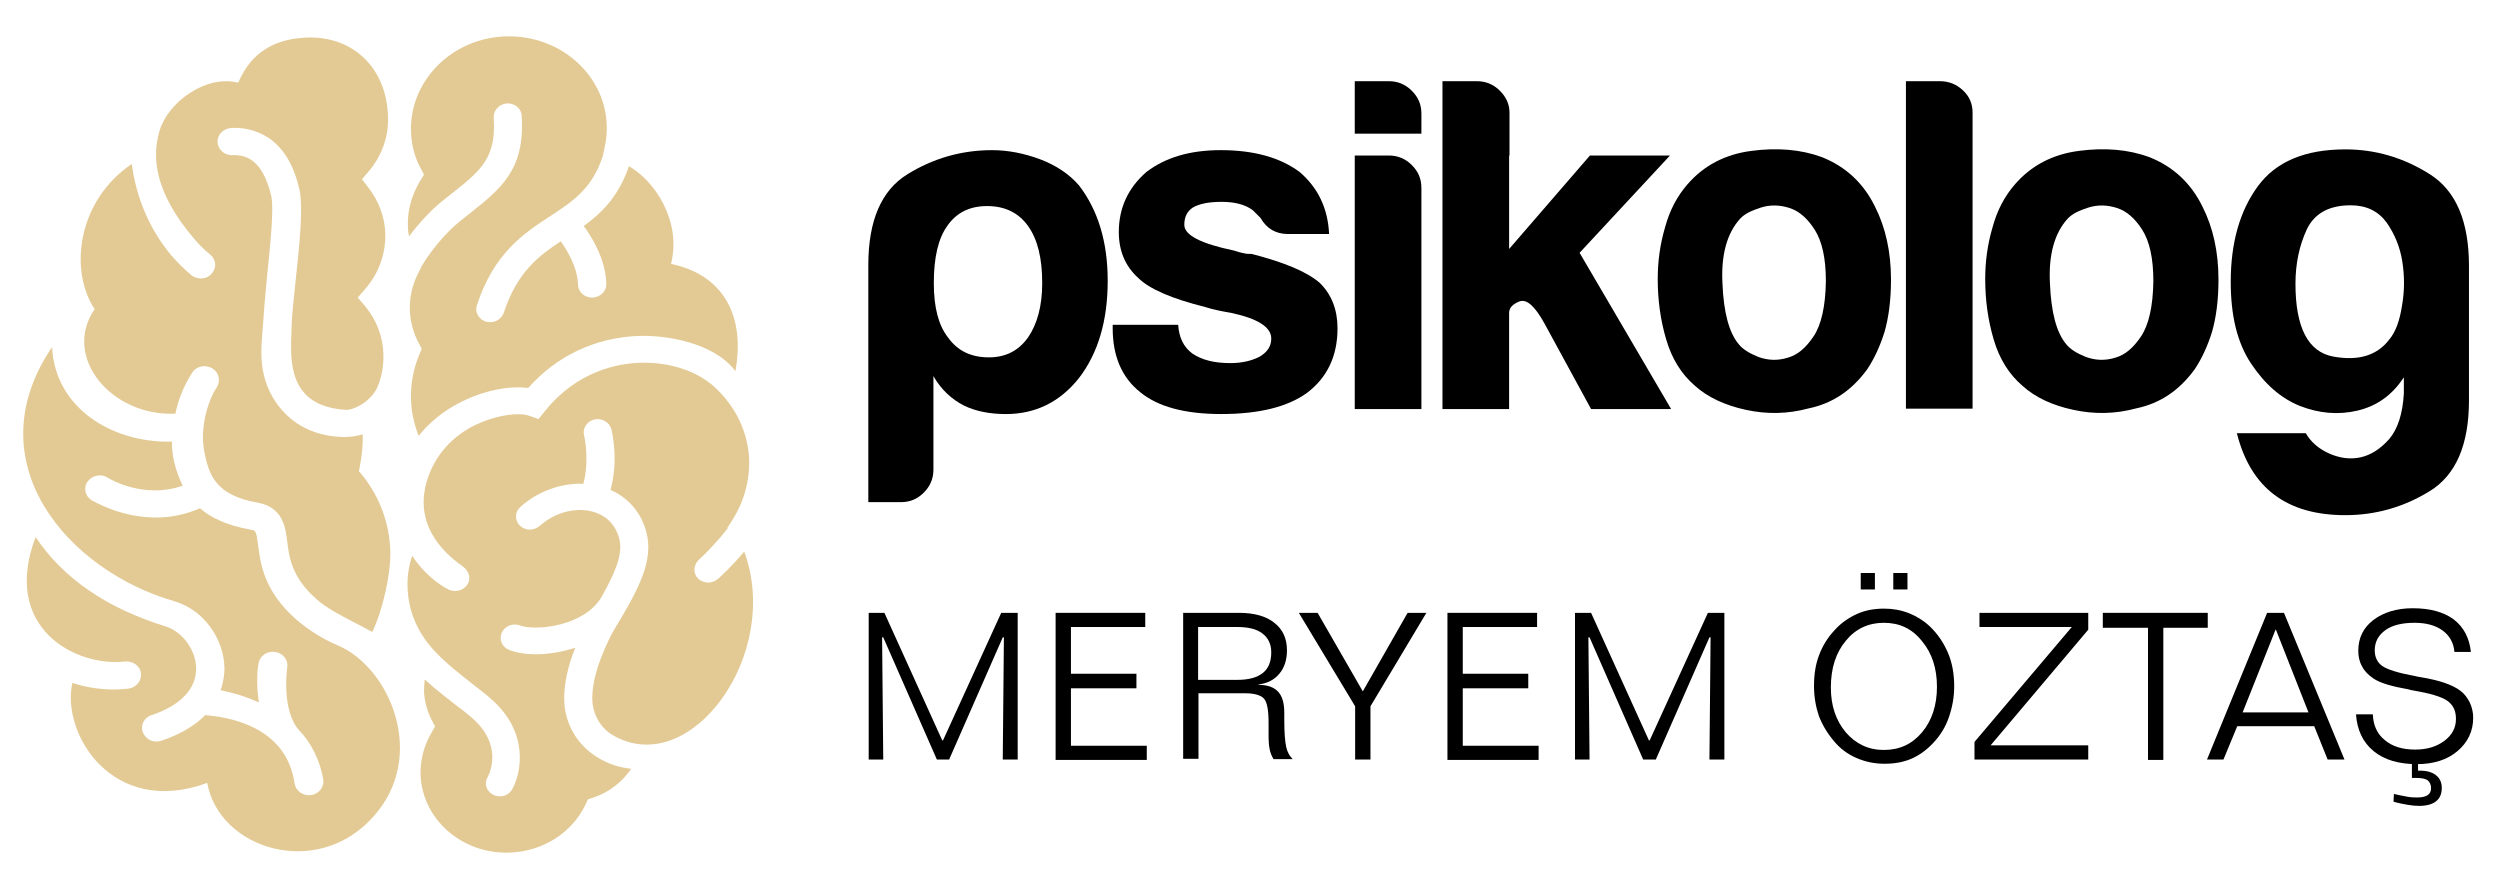 <?xml version="1.0" encoding="utf-8"?>
<!-- Generator: Adobe Illustrator 27.9.0, SVG Export Plug-In . SVG Version: 6.00 Build 0)  -->
<svg version="1.1" xmlns="http://www.w3.org/2000/svg" xmlns:xlink="http://www.w3.org/1999/xlink" x="0px" y="0px"
	 viewBox="0 0 652.7 229.3" style="enable-background:new 0 0 652.7 229.3;" xml:space="preserve">
<style type="text/css">
	.st0{fill:#E3CA94;}
</style>
<g id="BG">
</g>
<g id="graphics">
	<g>
		<path class="st0" d="M45.8,108c1.3-6.5,4.4-10.6,4.5-10.9c1.2-1.6,3.6-2,5.3-0.8c1.7,1.1,2,3.3,0.9,5c-1.9,2.7-4.4,10-3.2,16.4
			c1.2,6.4,3.1,11.6,13.8,13.5c6.8,1.2,7.4,6.4,7.9,10.2c0.5,4.2,1.2,9.4,7.7,15.1c2.5,2.2,5.8,3.9,9.2,5.7c1.7,0.9,3.5,1.8,5.3,2.8
			c2.7-5.6,4.9-15.3,4.7-21.1c-0.2-7.2-2.7-14-7.2-19.7l-1-1.2l0.3-1.5c0.5-2.7,0.8-5.4,0.7-8.1c-1.3,0.4-3.1,0.7-4.8,0.7
			c-7.3-0.1-12.8-2.9-16.6-7.4c-6.5-7.8-5-16.4-4.7-21c0.3-4.5,0.6-8.1,1.1-13.3c0.8-7.9,1.9-17.8,1.1-21.3
			c-2.5-10.8-8-10.6-10.1-10.6c-2.1,0.1-3.8-1.5-3.9-3.4c-0.1-2,1.6-3.6,3.7-3.7c5.2-0.2,14.5,1.7,17.7,16.2c1,4.6,0,14.2-1,23.5
			c-0.5,5.1-1,8.8-1.1,12.9c-0.1,4.1-0.8,11.7,3.1,16.3c2.4,2.9,6.1,4.4,11.1,4.7c1.8,0.1,5.9-1.7,8-5.4c1.3-2.8,1.9-5.9,1.8-9.1
			c-0.1-4.6-1.8-9-4.8-12.6l-1.9-2.2l1.9-2.2c3.6-4.1,5.4-9.2,5.3-14.4c-0.1-4.4-1.7-8.6-4.4-12.1l-1.7-2.2l1.8-2.1
			c3.4-4,5.2-9.1,5-14.2C101,17.9,92.3,9.4,80.2,9.8c-8.3,0.3-14.6,3.7-18,11.8c-8.4-2.2-18.3,5.1-20.5,12.4
			c-2.3,7.5-0.9,16.6,8.7,28c1.4,1.7,2.9,3.2,4.5,4.5c1.6,1.3,1.7,3.5,0.3,5c-0.7,0.8-1.7,1.2-2.7,1.2c-0.9,0-1.9-0.3-2.6-0.9
			c-1.9-1.6-3.7-3.4-5.4-5.4c-6.8-8.2-9.3-17.4-10.1-23.6c-14.4,9.8-16.3,28-9.7,37.9C16.1,93.3,29.2,108.8,45.8,108z"/>
		<path class="st0" d="M88.2,168.5c-3.8-1.6-7.5-3.9-10.8-6.7c-8.5-7.5-9.4-14.6-10-19.4c-0.5-3.9-0.7-3.9-1.9-4.1
			c-6.2-1.1-10.4-3.1-13.3-5.6c-3.7,1.6-7.2,2.3-10.6,2.4c-9.8,0.3-17.2-4.3-17.7-4.5c-1.7-1.1-2.2-3.3-1-4.9c1.2-1.6,3.5-2.1,5.2-1
			c0.4,0.3,9.5,5.7,19.6,2.1c-1-2.1-2.9-6.4-2.8-11.5c-15.9,0.4-30.6-9-31.3-24.7C-6.8,120.7,17.7,149,45.6,157
			c7.5,2.2,12.9,9.7,13,17.5c0,1.4-0.2,3.4-1,5.7c3,0.6,6.5,1.6,10,3.2c-0.9-5.4-0.2-9.9-0.1-10.2c0.3-1.9,2.2-3.3,4.3-3
			c2.1,0.3,3.5,2.1,3.2,4c0,0.1-1.7,11.4,3.3,16.7c2.7,2.8,5.3,7.5,6.1,12.7c0.3,1.9-1.2,3.7-3.2,4c-0.1,0-0.3,0-0.4,0
			c-1.9,0.1-3.6-1.2-3.9-3.1c-2.2-15.2-17.8-17.3-23.3-17.8c-2.5,2.5-6.1,4.9-11.5,6.7c-0.4,0.1-0.8,0.2-1.1,0.2
			c-1.6,0.1-3.1-0.9-3.7-2.4c-0.7-1.8,0.3-3.9,2.3-4.5c7.5-2.5,11.7-6.9,11.6-12.2c0-4.7-3.5-9.5-7.8-10.9
			c-15.6-4.8-27-12.7-34.1-23.4c-9.1,23.9,10.7,34,23.3,32.5c2-0.2,4,1.1,4.2,3.1c0.2,2-1.2,3.7-3.3,4c-1,0.1-2,0.2-3,0.2
			c-4.4,0.1-8.2-0.6-11.6-1.7c-3,13.2,10.5,35.2,35.2,26.1c3.1,17.3,28.6,25.3,43.3,8.9C111.8,197.4,101.7,174.2,88.2,168.5z"/>
		<path class="st0" d="M106.5,59.1c0,0.9,0.1,1.8,0.3,2.6c2.9-3.9,6.2-7.2,8.3-8.9c0.9-0.7,1.7-1.4,2.5-2c8-6.3,12-9.5,11.3-20.1
			c-0.1-1.9,1.4-3.5,3.4-3.7c2.1-0.1,3.8,1.3,3.9,3.2c0.9,14.1-5.3,19-13.9,25.8c-0.8,0.6-1.6,1.3-2.5,2c-3.2,2.6-7.3,7.3-9.9,11.8
			l0,0.1l-0.8,1.6c-1.5,3-2.2,6.2-2.1,9.4c0.1,3.1,0.9,6.1,2.4,8.8l0.7,1.4l-0.6,1.4c-1.6,3.8-2.3,7.7-2.2,11.8
			c0.1,3.3,0.8,6.4,2,9.5c2.7-3.4,6.2-6.3,10.4-8.5c6-3.2,13-4.7,18.2-4c7.4-8.4,17.6-13.2,28.9-13.6c0.1,0,0.2,0,0.3,0
			c6.5-0.2,19.2,1.6,24.9,9.2c2.5-13.7-2.5-25-16.8-28c2.8-11.3-4.4-21.8-11-25.5c-2.7,7.9-7.1,12.2-11.8,15.6
			c1.7,2.3,5.8,8.5,5.9,15.2c0,1.9-1.6,3.4-3.6,3.5c0,0,0,0-0.1,0c-2,0-3.7-1.5-3.7-3.4c-0.1-4.7-3.2-9.5-4.5-11.3
			c-5.9,3.9-11.4,8.1-14.9,18.7c-0.5,1.4-1.9,2.4-3.4,2.4c-0.4,0-0.8,0-1.2-0.1c-1.9-0.6-3-2.5-2.4-4.3
			c4.5-13.7,12.3-18.8,19.2-23.3c5.8-3.8,10.9-7.1,13.7-15.7l0.6-2.9c0.3-1.7,0.5-3.4,0.4-5.1c-0.4-13.2-12.2-23.6-26.3-23.2
			c-14.1,0.4-25.2,11.6-24.8,24.8c0.1,3.4,0.9,6.6,2.5,9.6l0.9,1.7l-1,1.6C107.5,50.9,106.3,55,106.5,59.1z"/>
		<path class="st0" d="M194.3,144c-3,3.6-6.2,6.6-6.8,7.1c-0.7,0.6-1.5,0.9-2.4,1c-1,0-2-0.3-2.8-1c-1.4-1.4-1.3-3.5,0.1-4.9
			c1.6-1.4,5.1-5,7.6-8.3l-0.1-0.1l1.3-2c3-4.7,4.5-10.1,4.4-15.5c-0.2-7.3-3.5-14.2-9.1-19.3c-0.3-0.2-0.5-0.5-0.8-0.7l-0.3-0.2
			c-4.5-3.6-11.2-5.6-18.3-5.4c-5.7,0.2-16.4,2.1-24.8,12.6l-1.7,2.1l-2.6-0.9c-2.3-0.8-8.4-0.4-14.8,2.9c-4.5,2.4-9.8,7-11.9,14.7
			c-3.3,12.2,6.1,19.3,9.4,21.7c1.6,1.1,2.4,3,1.4,4.7c-0.7,1.1-1.8,1.7-3.1,1.8c-0.6,0-1.3-0.1-1.9-0.4c-2.8-1.4-6.6-4.4-9.5-8.8
			c-0.9,2.7-1.3,5.5-1.2,8.3c0.2,5.5,2.1,10.6,5.7,15l1.1,1.3c3.1,3.4,7.4,6.7,10.7,9.3c1.6,1.2,3,2.3,4.1,3.3
			c10.2,8.7,8.2,19.4,5.7,23.8c-0.6,1.1-1.9,1.8-3.1,1.8c-0.6,0-1.2-0.1-1.8-0.4c-1.8-0.9-2.5-2.9-1.5-4.6c0.5-0.9,4.2-8.4-4.2-15.6
			c-1-0.9-2.3-1.9-3.8-3c-2.5-2-5.6-4.3-8.4-6.9c-0.1,1-0.2,2-0.2,3c0.1,2.6,0.8,5.2,2,7.6l0.9,1.6l-0.9,1.6c-2,3.4-3,7.2-2.9,11
			c0.4,11.7,10.8,20.8,23.2,20.4c8.7-0.3,16.3-5.1,19.9-12.6l0.6-1.3l1.5-0.5c4.1-1.4,7.5-4.1,9.8-7.5c-3.1-0.3-6.1-1.3-8.7-2.9
			c-5-3-8.1-8-8.7-13.5c-0.5-5.1,1-10.8,2.8-15.2c-3.1,1-6.4,1.6-9.3,1.7c-3.1,0.1-5.9-0.3-7.9-1.1c-1.9-0.7-2.8-2.7-2-4.5
			c0.8-1.8,2.9-2.6,4.8-1.9c4.1,1.5,17,0.2,21.4-7.7c4.5-8.1,5.7-12.3,4-16.4c-1.6-3.9-4.8-5.3-7.2-5.8c-4.4-0.9-9.4,0.6-13.1,3.9
			c-1.5,1.3-3.8,1.3-5.2-0.1c-1.4-1.4-1.3-3.6,0.2-4.9c4.6-4.1,10.6-6.2,16.4-6c1.7-6.4,0.2-12.6,0.2-12.6c-0.5-1.8,0.7-3.7,2.7-4.2
			c1.9-0.4,3.9,0.7,4.4,2.5c0.1,0.4,2,7.8-0.2,15.9c3.9,1.7,7,4.8,8.6,8.8c3.5,8.5-0.7,16.2-7.9,28.1c0,0-6.2,11-5.4,18.8
			c0.4,3.5,2.3,6.6,5.4,8.4C180.3,203.6,204.2,170.8,194.3,144z"/>
	</g>
	<g>
		<g>
			<path d="M243.7,122.6c0,2.3-0.8,4.3-2.5,6c-1.7,1.7-3.6,2.5-6,2.5h-8.5V69.2c0-11.6,3.4-19.5,10.2-23.7
				c6.8-4.2,14.2-6.3,22.1-6.3c4.1,0,8.3,0.8,12.6,2.4c4.2,1.6,7.6,3.9,10.1,6.8c5,6.5,7.5,14.8,7.5,24.9c0,10.4-2.5,18.9-7.5,25.4
				c-5,6.3-11.4,9.4-19.1,9.4c-4.1,0-7.8-0.7-10.9-2.2c-3.3-1.7-6-4.2-8-7.7V122.6z M272.1,73.9c0-6.5-1.2-11.4-3.7-14.9
				c-2.5-3.5-6.1-5.2-10.7-5.2c-4.5,0-8,1.7-10.4,5.2c-2.3,3.2-3.5,8.1-3.5,14.9c0,6.3,1.2,11,3.7,14.2c2.5,3.5,6,5.2,10.7,5.2
				c4.3,0,7.7-1.7,10.2-5.2C270.8,84.6,272.1,79.9,272.1,73.9z"/>
			<path d="M290.7,84.8h16.9c0.2,3.3,1.4,5.8,3.7,7.5c2.5,1.7,5.8,2.5,9.9,2.5c3,0,5.6-0.6,7.7-1.7c2-1.2,3-2.7,3-4.7
				c0-3-3.5-5.2-10.4-6.7c-3-0.5-5.2-1-6.7-1.5c-8.8-2.2-14.7-4.7-17.7-7.7c-3.3-3-5-7-5-11.9c0-6.3,2.4-11.5,7.2-15.7
				c5-3.8,11.4-5.7,19.4-5.7c8.6,0,15.5,1.9,20.6,5.7c4.8,4.1,7.4,9.5,7.7,16.2h-10.7c-3.2,0-5.6-1.4-7.2-4.2c-0.7-0.7-1.3-1.3-2-2
				c-2-1.5-4.7-2.2-8.2-2.2c-3.3,0-5.8,0.5-7.5,1.5c-1.5,1-2.2,2.5-2.2,4.5c0,2.7,4.3,4.9,12.9,6.7c1,0.3,1.9,0.6,2.6,0.7
				c0.7,0.2,1.4,0.2,2.1,0.2c8.5,2.2,14.3,4.6,17.7,7.5c3.1,3,4.7,7,4.7,11.9c0,7.3-2.7,12.9-8,16.9c-5,3.6-12.4,5.5-22.4,5.5
				c-9.4,0-16.5-1.9-21.1-5.7c-4.8-3.8-7.2-9.4-7.2-16.7V84.8z"/>
			<path d="M353.6,21.2h9c2.3,0,4.3,0.8,6,2.5c1.7,1.7,2.5,3.6,2.5,6v5.2h-17.4V21.2z M353.6,40.6h9c2.3,0,4.3,0.8,6,2.5
				c1.7,1.7,2.5,3.6,2.5,6v57.7h-17.4V40.6z"/>
			<path d="M394,40.6v24.4l21.1-24.4H436l-23.6,25.4l23.9,40.8h-20.9l-12.2-22.4c-2.5-4.5-4.6-6.4-6.5-5.7c-1.8,0.7-2.7,1.7-2.7,3
				v9.2v15.9h-17.4V21.2h9c2.3,0,4.3,0.8,6,2.5c1.7,1.7,2.5,3.6,2.5,5.7V40.6z"/>
			<path d="M442.5,100.7c-3.5-3-6-7-7.5-12.1c-1.5-5.1-2.2-10.3-2.2-15.8c0-4.5,0.6-9,1.9-13.4c1.2-4.5,3.2-8.2,5.8-11.2
				c4.3-5,9.9-7.9,16.7-8.8c6.8-0.9,12.9-0.4,18.4,1.6c6.3,2.5,10.9,6.8,13.9,12.9c2.8,5.5,4.2,11.9,4.2,19.1
				c0,5.3-0.6,9.9-1.7,13.7c-1.2,3.8-2.7,7-4.5,9.7c-4,5.5-9,8.9-15.2,10.2c-5.5,1.5-11,1.6-16.5,0.4
				C450.3,105.8,445.8,103.7,442.5,100.7z M454.4,57c-3.5,3.8-5.1,9.5-4.7,17c0.3,7.5,1.7,12.8,4.2,15.8c1,1.3,2.7,2.4,5.2,3.4
				c2.5,0.9,5,1,7.6,0.2c2.6-0.7,4.8-2.6,6.8-5.6c2-3,3.1-7.8,3.2-14.4c0-6-1-10.4-2.9-13.4c-1.9-3-4.1-4.9-6.6-5.7
				c-2.5-0.8-5-0.9-7.5-0.1S455.6,55.8,454.4,57z"/>
			<path d="M497.5,21.2h9c2.3,0,4.3,0.8,6,2.4c1.7,1.6,2.5,3.5,2.5,5.8v77.3h-17.4V21.2z"/>
			<path d="M528,100.7c-3.5-3-6-7-7.5-12.1c-1.5-5.1-2.2-10.3-2.2-15.8c0-4.5,0.6-9,1.9-13.4c1.2-4.5,3.2-8.2,5.8-11.2
				c4.3-5,9.9-7.9,16.7-8.8c6.8-0.9,12.9-0.4,18.4,1.6c6.3,2.5,10.9,6.8,13.9,12.9c2.8,5.5,4.2,11.9,4.2,19.1
				c0,5.3-0.6,9.9-1.7,13.7c-1.2,3.8-2.7,7-4.5,9.7c-4,5.5-9,8.9-15.2,10.2c-5.5,1.5-11,1.6-16.5,0.4
				C535.7,105.8,531.3,103.7,528,100.7z M539.9,57c-3.5,3.8-5.1,9.5-4.7,17c0.3,7.5,1.7,12.8,4.2,15.8c1,1.3,2.7,2.4,5.2,3.4
				c2.5,0.9,5,1,7.6,0.2c2.6-0.7,4.8-2.6,6.8-5.6c2-3,3.1-7.8,3.2-14.4c0-6-1-10.4-2.9-13.4c-1.9-3-4.1-4.9-6.6-5.7
				c-2.5-0.8-5-0.9-7.5-0.1S541.1,55.8,539.9,57z"/>
			<path d="M627.6,102.7v-4.2c-3,4.6-7,7.5-12.1,8.7c-5.1,1.2-10.1,0.7-15-1.2c-5-2-9.2-5.7-12.8-11.1c-3.6-5.4-5.3-12.5-5.3-21.3
				c0-10.3,2.4-18.6,7.1-25c4.7-6.4,12.3-9.6,22.8-9.6c8,0,15.3,2.2,22.1,6.5c6.8,4.3,10.2,12.3,10.2,23.9v35.1
				c0,11.6-3.4,19.5-10.2,23.7c-6.8,4.2-14.2,6.3-22.1,6.3c-15.3,0-24.7-7.1-28.3-21.4H602c1.3,2.3,3.4,4.1,6.1,5.3
				c2.7,1.2,5.5,1.6,8.2,1c2.7-0.6,5.2-2.2,7.5-4.8C626,112,627.3,108,627.6,102.7z M599.3,74.1c0,11.4,3.3,17.8,9.9,19
				c6.6,1.2,11.5-0.3,14.7-4.6c1.5-1.8,2.6-4.7,3.2-8.6c0.7-3.9,0.7-7.7,0.1-11.6c-0.6-3.8-2-7.2-4.1-10.2c-2.2-3-5.3-4.5-9.4-4.5
				c-5.6,0-9.4,2.1-11.4,6.2C600.3,64.1,599.3,68.8,599.3,74.1z"/>
		</g>
		<g>
			<path d="M226.6,160h4.3l15.1,33.3h0.2l15.2-33.3h4.3v38.3h-3.9l0.3-31.9h-0.3l-14,31.9h-3.2l-14-31.9h-0.3l0.3,31.9h-3.8V160z"/>
			<path d="M275.6,160H299v3.7h-19.4v12.2h17.1v3.8h-17.1v15h19.8v3.7h-23.8V160z"/>
			<path d="M308.8,160h14.7c4,0,7.1,0.9,9.2,2.6c2.2,1.7,3.3,4.1,3.3,7.2c0,2.5-0.7,4.6-2,6.1c-1.3,1.6-3.1,2.5-5.4,2.8l-0.1,0.1
				c2.4,0,4.1,0.6,5.2,1.8c1.1,1.2,1.6,3,1.6,5.5v1.9c0,3.3,0.2,5.7,0.5,7c0.3,1.4,0.9,2.4,1.7,3.2h-5c-0.5-0.8-0.8-1.6-1-2.5
				c-0.2-0.9-0.3-2.1-0.3-3.6v-3.5c0-3.2-0.4-5.3-1.2-6.2c-0.8-0.9-2.5-1.4-4.9-1.4h-12.2v17.1h-4V160z M312.8,163.7v13.8H323
				c3,0,5.2-0.6,6.7-1.8c1.5-1.2,2.2-3,2.2-5.4c0-2.1-0.8-3.8-2.3-4.9c-1.5-1.2-3.8-1.7-6.6-1.7H312.8z"/>
			<path d="M339.1,160h4.9l11.8,20.5l11.7-20.5h4.9l-14.6,24.4v13.9h-4v-13.9L339.1,160z"/>
			<path d="M377.9,160h23.4v3.7h-19.4v12.2h17.1v3.8h-17.1v15h19.8v3.7h-23.8V160z"/>
			<path d="M411.1,160h4.3l15.1,33.3h0.2l15.2-33.3h4.3v38.3h-3.9l0.3-31.9h-0.3l-14,31.9H429l-14-31.9h-0.3l0.3,31.9h-3.8V160z"/>
			<path d="M491.9,158.9c2.3,0,4.5,0.4,6.5,1.2c2,0.8,3.8,1.9,5.4,3.4c2.1,2,3.7,4.4,4.8,7c1.1,2.6,1.6,5.5,1.6,8.7
				c0,2.8-0.5,5.5-1.4,8.1s-2.3,4.8-4.1,6.7c-1.7,1.8-3.6,3.2-5.7,4.1c-2.1,0.9-4.4,1.3-7,1.3c-2.6,0-5-0.5-7.3-1.5
				c-2.3-1-4.2-2.4-5.8-4.3c-1.8-2.1-3.1-4.3-4-6.6c-0.8-2.3-1.3-5-1.3-7.9c0-3,0.4-5.6,1.3-8c0.9-2.4,2.2-4.6,4.1-6.6
				c1.6-1.8,3.6-3.2,5.8-4.2S489.4,158.9,491.9,158.9z M491.8,162.6c-4,0-7.4,1.6-9.9,4.7c-2.6,3.1-3.9,7.2-3.9,12.2
				c0,4.7,1.3,8.6,3.9,11.7c2.6,3,5.9,4.6,9.9,4.6c4.1,0,7.4-1.5,10-4.6c2.6-3.1,3.9-7.1,3.9-11.9c0-4.8-1.3-8.8-3.9-11.9
				C499.2,164.1,495.9,162.6,491.8,162.6z M485.8,149.6h3.7v4.3h-3.7V149.6z M494.3,149.6h3.7v4.3h-3.7V149.6z"/>
			<path d="M516.8,160h28.4v4.4l-25.5,30.2h25.5v3.7h-29.7v-4.6l25.4-30h-24.1V160z"/>
			<path d="M549,160h27.4v3.9h-11.6v34.5h-4v-34.5H549V160z"/>
			<path d="M591.9,160h4.4l15.8,38.3h-4.4l-3.5-8.7h-20.1l-3.6,8.7h-4.3L591.9,160z M594.1,164.4l-8.6,21.6h17.2l-8.5-21.6H594.1z"
				/>
			<path d="M645.1,170.2h-4.3c-0.2-2.4-1.3-4.3-3.1-5.6c-1.8-1.3-4.2-2-7.3-2c-3.2,0-5.8,0.6-7.6,1.9c-1.8,1.3-2.8,3-2.8,5.3
				c0,1.8,0.7,3.2,2,4.1c1.3,0.9,4.1,1.8,8.5,2.6c0.4,0.1,0.8,0.2,1.5,0.3c4.9,0.8,8.3,2,10.3,3.5c1.1,0.8,1.9,1.9,2.5,3.1
				c0.6,1.3,0.9,2.6,0.9,4c0,3.5-1.4,6.4-4.1,8.7c-2.7,2.3-6.3,3.4-10.6,3.4c-4.7,0-8.5-1.1-11.3-3.4s-4.3-5.5-4.6-9.6l4.4,0
				c0.1,2.8,1.1,5.1,3.1,6.7c2,1.7,4.6,2.5,8,2.5c3.1,0,5.6-0.8,7.6-2.3s3-3.4,3-5.7c0-2.1-0.7-3.6-2.2-4.7c-1.5-1.1-4.6-2-9.3-2.8
				c-0.2,0-0.5-0.1-0.8-0.2c-4.5-0.8-7.6-1.7-9.3-2.9c-1.3-0.9-2.3-1.9-2.9-3.1c-0.7-1.2-1-2.6-1-4.1c0-3.3,1.3-6,3.9-8
				c2.6-2,6.1-3.1,10.3-3.1c4.6,0,8.1,1,10.7,2.9C643.2,163.7,644.7,166.5,645.1,170.2z M629.6,198.3h1.7v2.9h0.5
				c1.8,0,3.2,0.4,4.2,1.2c1,0.8,1.5,1.9,1.5,3.3c0,1.6-0.5,2.7-1.5,3.5c-1,0.8-2.5,1.2-4.4,1.2c-1,0-2-0.1-3.1-0.3
				c-1.1-0.2-2.3-0.4-3.6-0.8l0.1-2c1.3,0.3,2.5,0.5,3.5,0.7s1.9,0.2,2.7,0.2c1.1,0,2-0.2,2.6-0.6c0.6-0.4,0.9-1,0.9-1.8
				c0-0.9-0.3-1.6-0.9-2.1c-0.6-0.4-1.6-0.6-2.9-0.6c-0.3,0-0.6,0-0.7,0c-0.2,0-0.4,0-0.5,0V198.3z"/>
		</g>
	</g>
</g>
</svg>
